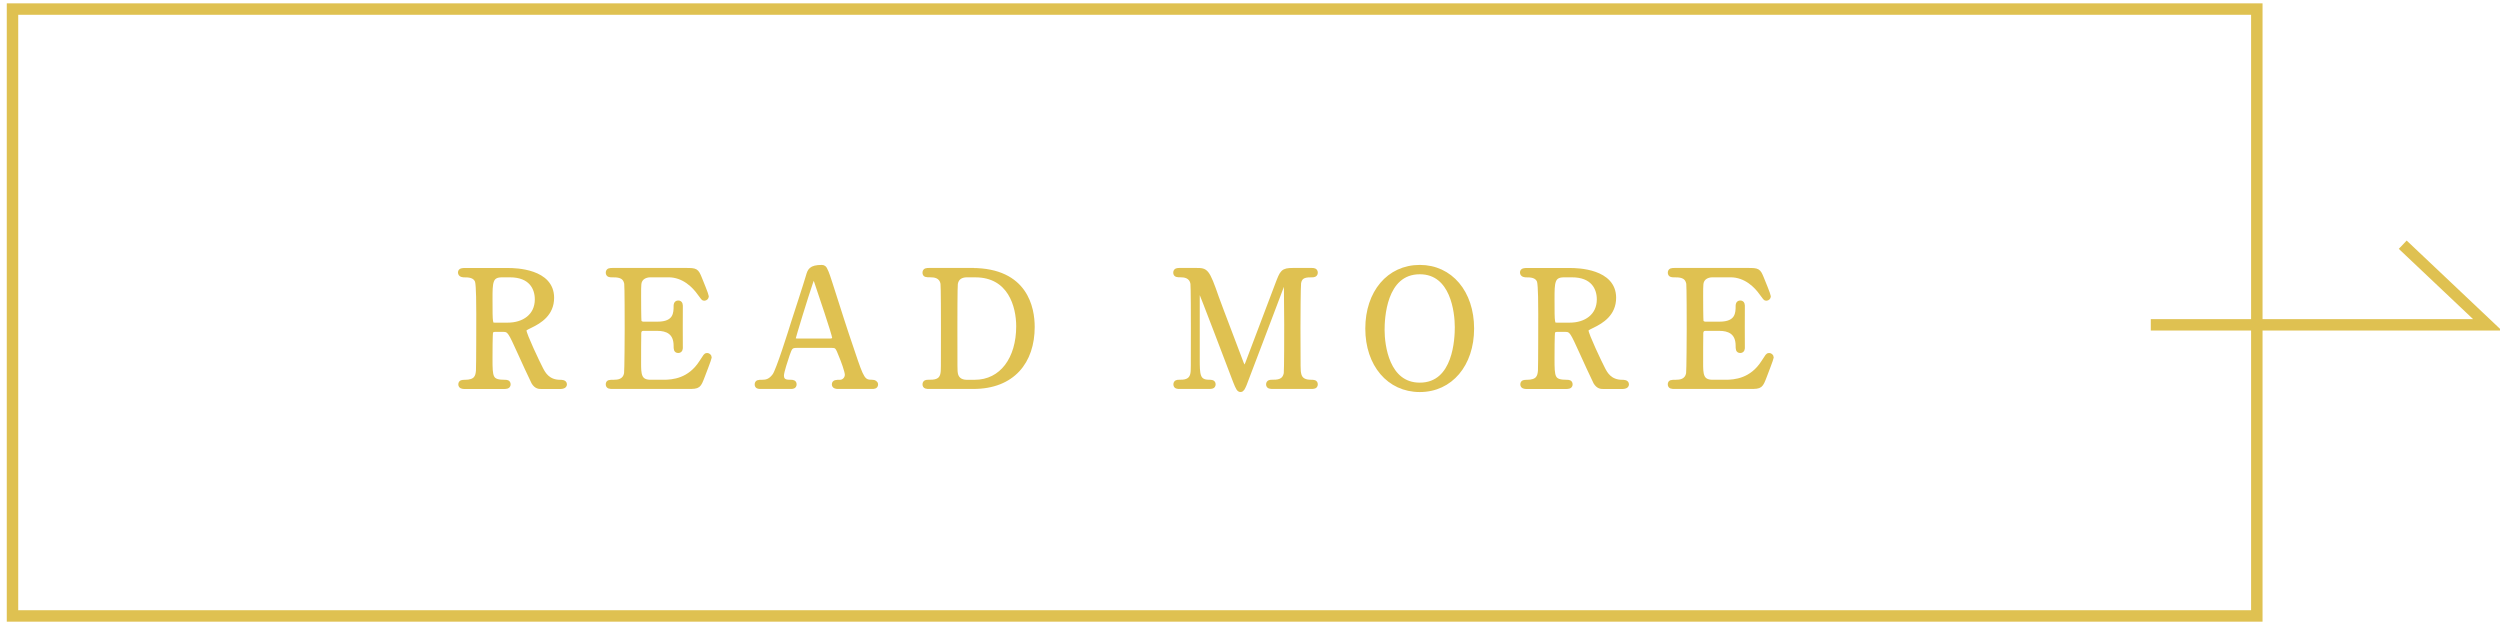 <?xml version="1.0" encoding="utf-8"?>
<!-- Generator: Adobe Illustrator 16.0.4, SVG Export Plug-In . SVG Version: 6.00 Build 0)  -->
<!DOCTYPE svg PUBLIC "-//W3C//DTD SVG 1.1//EN" "http://www.w3.org/Graphics/SVG/1.1/DTD/svg11.dtd">
<svg version="1.1" id="レイヤー_1" xmlns="http://www.w3.org/2000/svg" xmlns:xlink="http://www.w3.org/1999/xlink" x="0px"
	 y="0px" width="180px" height="45px" viewBox="0 0 180 45" enable-background="new 0 0 180 45" xml:space="preserve">
<g>
	<g>
		<path fill="#DFC151" stroke="#DFC151" stroke-width="0.293" stroke-miterlimit="10" d="M36.562,19.441
			c0.555,0,3.188,0.056,3.188,1.998c0,1.177-0.889,1.709-1.536,2.021c-0.404,0.198-0.451,0.219-0.451,0.346
			c0,0.279,0.97,2.322,1.201,2.762c0.162,0.309,0.474,0.924,1.363,0.924c0.115,0,0.346,0,0.346,0.184
			c0,0.162-0.23,0.184-0.288,0.184h-1.444c-0.115,0-0.346,0-0.542-0.334c-0.069-0.116-0.889-1.904-1.017-2.193
			c-0.635-1.397-0.716-1.583-1.12-1.583h-0.635c-0.082,0-0.231,0.046-0.266,0.14c-0.046,0.115-0.046,1.639-0.046,1.906
			c0,1.396,0,1.697,1.063,1.697c0.081,0,0.242,0,0.242,0.184s-0.208,0.184-0.334,0.184h-2.853c-0.115,0-0.288-0.021-0.288-0.184
			c0-0.184,0.161-0.184,0.322-0.184c0.798,0,0.913-0.371,0.948-0.799c0.023-0.391,0.023-3.568,0.023-4.111
			c0-0.427,0-2.044-0.093-2.333c-0.15-0.427-0.646-0.427-0.913-0.427c-0.07,0-0.312,0-0.312-0.208c0-0.172,0.208-0.172,0.346-0.172
			H36.562z M36.147,19.821c-0.832,0-0.832,0.52-0.832,1.709c0,1.813,0,1.847,0.312,1.847h0.935c1.132,0,2.091-0.623,2.091-1.823
			c0-0.809-0.439-1.733-1.94-1.733H36.147z"/>
		<path fill="#DFC151" stroke="#DFC151" stroke-width="0.293" stroke-miterlimit="10" d="M47.735,27.491
			c0.728,0,1.917-0.105,2.76-1.433c0.289-0.45,0.312-0.497,0.404-0.497c0.092,0,0.197,0.059,0.197,0.184
			c0,0.059-0.417,1.156-0.486,1.328c-0.289,0.752-0.299,0.785-1.051,0.785h-5.439c-0.197,0-0.358,0-0.358-0.184
			s0.115-0.184,0.439-0.184c0.278,0,0.773-0.037,0.877-0.602c0.035-0.197,0.046-2.854,0.046-3.188c0-0.462,0-3.084-0.034-3.291
			c-0.116-0.59-0.611-0.59-1.074-0.59c-0.081,0-0.254,0-0.254-0.185c0-0.195,0.162-0.195,0.358-0.195h5.266
			c0.717,0,0.775,0.022,1.005,0.589c0.07,0.16,0.497,1.224,0.497,1.304c0,0.093-0.081,0.174-0.185,0.174
			c-0.069,0-0.092-0.023-0.357-0.394c-0.358-0.508-1.108-1.293-2.218-1.293h-1.282c-0.451,0-0.647,0.232-0.693,0.301
			c-0.139,0.208-0.139,0.312-0.139,1.223c0,0.15,0,1.723,0.034,1.814c0.07,0.138,0.244,0.149,0.277,0.149h1.017
			c1.305,0,1.305-0.784,1.305-1.292c0-0.036,0-0.232,0.186-0.232c0.196,0,0.185,0.196,0.185,0.289c-0.012,0.428,0,2.494,0,2.957
			c0,0.058,0,0.241-0.185,0.241c-0.186,0-0.186-0.149-0.186-0.379c0-0.982-0.657-1.214-1.305-1.214h-1.017
			c-0.195,0-0.277,0.115-0.299,0.267c-0.013,0.091-0.013,1.997-0.013,2.171c0,0.809,0,1.375,0.832,1.375H47.735z"/>
		<path fill="#DFC151" stroke="#DFC151" stroke-width="0.293" stroke-miterlimit="10" d="M60.317,27.858
			c-0.127,0-0.277-0.033-0.277-0.184c0-0.184,0.184-0.184,0.461-0.184c0.22,0,0.474-0.209,0.474-0.508
			c0-0.256-0.3-1.053-0.427-1.352c-0.254-0.648-0.29-0.729-0.67-0.729h-2.506c-0.427,0-0.473,0.116-0.659,0.636
			c-0.104,0.312-0.416,1.236-0.416,1.503c0,0.45,0.369,0.45,0.647,0.45c0.139,0,0.266,0.021,0.266,0.184
			c0,0.184-0.173,0.184-0.266,0.184h-2.217c-0.092,0-0.243-0.01-0.243-0.172c0-0.195,0.127-0.195,0.392-0.195
			c0.312,0,0.589-0.069,0.878-0.462c0.266-0.36,1.121-3.073,1.375-3.892c0.15-0.462,0.889-2.726,1.038-3.247
			c0.116-0.404,0.186-0.669,1.006-0.669c0.138,0,0.208,0.081,0.253,0.185c0.104,0.174,0.301,0.774,0.381,1.039
			c0.808,2.506,0.877,2.784,1.606,4.919c0.659,1.965,0.739,2.127,1.397,2.127c0.149,0,0.265,0.068,0.265,0.195
			c0,0.172-0.185,0.172-0.265,0.172H60.317z M59.774,24.523c0.127,0,0.29-0.058,0.29-0.186c0-0.243-1.097-3.453-1.305-4.078
			c-0.069-0.196-0.093-0.301-0.173-0.301c-0.07,0-0.082,0.035-0.208,0.417c-0.323,0.935-1.225,3.869-1.225,3.972
			c0,0.175,0.173,0.175,0.323,0.175H59.774z"/>
		<path fill="#DFC151" stroke="#DFC151" stroke-width="0.293" stroke-miterlimit="10" d="M69.975,19.441
			c3.916,0,4.377,2.771,4.377,4.1c0,2.494-1.421,4.317-4.274,4.317h-3.175c-0.174,0-0.336,0-0.336-0.184s0.173-0.184,0.243-0.184
			c0.45,0,0.947,0,1.05-0.602c0.035-0.184,0.035-0.197,0.035-3.268c0-0.543,0-3.016-0.035-3.211c-0.104-0.555-0.6-0.59-0.877-0.59
			c-0.29,0-0.417,0-0.417-0.185c0-0.195,0.162-0.195,0.336-0.195H69.975z M69.617,19.821c-0.416,0-0.727,0.185-0.797,0.601
			c-0.034,0.196-0.034,2.68-0.034,3.2c0,3.07,0,3.084,0.034,3.268c0.092,0.544,0.566,0.602,0.797,0.602h0.554
			c1.963,0,3.142-1.688,3.142-3.997c0-1.455-0.601-3.673-3.095-3.673H69.617z"/>
		<path fill="#DFC151" stroke="#DFC151" stroke-width="0.293" stroke-miterlimit="10" d="M84.932,27.858
			c-0.139,0-0.301,0-0.301-0.184s0.173-0.184,0.231-0.184c0.381,0,0.89,0,0.994-0.602c0.034-0.184,0.034-0.197,0.034-3.268
			c0-0.543,0-3.016-0.034-3.211c-0.104-0.555-0.602-0.59-0.856-0.59c-0.218,0-0.38,0-0.38-0.185c0-0.195,0.173-0.195,0.312-0.195
			h1.188c0.728,0,0.809,0,1.502,1.998c0.266,0.75,1.536,4.042,1.778,4.71c0.035,0.083,0.104,0.278,0.197,0.278
			c0.115,0,0.185-0.208,0.242-0.357c0.601-1.559,1.525-4.053,2.125-5.613c0.335-0.878,0.381-1.016,1.121-1.016h1.362
			c0.114,0,0.288,0,0.288,0.195c0,0.185-0.195,0.185-0.23,0.185c-0.463,0-0.877,0.013-0.971,0.543
			c-0.035,0.231-0.046,2.679-0.046,3.234c0,3.094,0.011,3.117,0.046,3.291c0.08,0.475,0.438,0.602,0.855,0.602
			c0.184,0,0.346,0,0.346,0.184s-0.174,0.184-0.3,0.184h-2.795c-0.161,0-0.335,0-0.335-0.184s0.186-0.184,0.254-0.184
			c0.404,0,0.9,0,1.018-0.602c0.033-0.197,0.033-3.049,0.033-3.512c0-0.462-0.023-2.506-0.023-2.92c0-0.059,0-0.186-0.08-0.186
			c-0.07,0-0.093,0.036-0.221,0.381c-0.265,0.682-2.516,6.665-2.666,7.022c-0.117,0.268-0.174,0.406-0.301,0.406
			c-0.126,0-0.197-0.117-0.393-0.613c-0.392-1.028-2.413-6.353-2.506-6.503c0-0.011-0.046-0.093-0.092-0.093
			s-0.092,0.058-0.092,0.197v4.794c0,1.097,0,1.628,0.82,1.628c0.15,0,0.323,0,0.323,0.184s-0.173,0.184-0.301,0.184H84.932z"/>
		<path fill="#DFC151" stroke="#DFC151" stroke-width="0.293" stroke-miterlimit="10" d="M102.225,28.081
			c-2.23,0-3.777-1.827-3.777-4.424c0-2.601,1.535-4.437,3.777-4.437c2.217,0,3.764,1.826,3.764,4.437
			C105.989,26.244,104.454,28.081,102.225,28.081z M104.892,23.552c0-1.063-0.301-3.951-2.667-3.951c-2.588,0-2.68,3.396-2.68,4.158
			c0,1.11,0.334,3.938,2.68,3.938C104.799,27.698,104.892,24.337,104.892,23.552z"/>
		<path fill="#DFC151" stroke="#DFC151" stroke-width="0.293" stroke-miterlimit="10" d="M113.028,19.441
			c0.555,0,3.187,0.056,3.187,1.998c0,1.177-0.89,1.709-1.534,2.021c-0.406,0.198-0.451,0.219-0.451,0.346
			c0,0.279,0.969,2.322,1.201,2.762c0.16,0.309,0.474,0.924,1.363,0.924c0.115,0,0.345,0,0.345,0.184
			c0,0.162-0.229,0.184-0.289,0.184h-1.443c-0.114,0-0.345,0-0.543-0.334c-0.069-0.116-0.889-1.904-1.017-2.193
			c-0.635-1.397-0.715-1.583-1.119-1.583h-0.635c-0.08,0-0.231,0.046-0.267,0.14c-0.046,0.115-0.046,1.639-0.046,1.906
			c0,1.396,0,1.697,1.062,1.697c0.081,0,0.241,0,0.241,0.184s-0.206,0.184-0.335,0.184h-2.851c-0.114,0-0.288-0.021-0.288-0.184
			c0-0.184,0.16-0.184,0.322-0.184c0.797,0,0.912-0.371,0.948-0.799c0.021-0.391,0.021-3.568,0.021-4.111
			c0-0.427,0-2.044-0.092-2.333c-0.148-0.427-0.645-0.427-0.911-0.427c-0.07,0-0.313,0-0.313-0.208c0-0.172,0.208-0.172,0.348-0.172
			H113.028z M112.612,19.821c-0.832,0-0.832,0.52-0.832,1.709c0,1.813,0,1.847,0.312,1.847h0.936c1.132,0,2.089-0.623,2.089-1.823
			c0-0.809-0.437-1.733-1.939-1.733H112.612z"/>
		<path fill="#DFC151" stroke="#DFC151" stroke-width="0.293" stroke-miterlimit="10" d="M124.199,27.491
			c0.728,0,1.919-0.105,2.761-1.433c0.289-0.45,0.312-0.497,0.404-0.497s0.197,0.059,0.197,0.184c0,0.059-0.418,1.156-0.486,1.328
			c-0.289,0.752-0.301,0.785-1.051,0.785h-5.439c-0.197,0-0.357,0-0.357-0.184s0.113-0.184,0.438-0.184
			c0.277,0,0.773-0.037,0.879-0.602c0.033-0.197,0.045-2.854,0.045-3.188c0-0.462,0-3.084-0.033-3.291
			c-0.117-0.59-0.613-0.59-1.074-0.59c-0.082,0-0.254,0-0.254-0.185c0-0.195,0.16-0.195,0.357-0.195h5.267
			c0.716,0,0.774,0.022,1.003,0.589c0.071,0.16,0.498,1.224,0.498,1.304c0,0.093-0.08,0.174-0.184,0.174
			c-0.071,0-0.094-0.023-0.359-0.394c-0.357-0.508-1.107-1.293-2.217-1.293h-1.281c-0.451,0-0.648,0.232-0.693,0.301
			c-0.139,0.208-0.139,0.312-0.139,1.223c0,0.15,0,1.723,0.033,1.814c0.069,0.138,0.242,0.149,0.277,0.149h1.016
			c1.306,0,1.306-0.784,1.306-1.292c0-0.036,0-0.232,0.186-0.232c0.196,0,0.185,0.196,0.185,0.289c-0.012,0.428,0,2.494,0,2.957
			c0,0.058,0,0.241-0.185,0.241c-0.186,0-0.186-0.149-0.186-0.379c0-0.982-0.657-1.214-1.306-1.214h-1.016
			c-0.195,0-0.277,0.115-0.299,0.267c-0.012,0.091-0.012,1.997-0.012,2.171c0,0.809,0,1.375,0.832,1.375H124.199z"/>
	</g>
	
		<rect x="0.9" y="0.653" fill="none" stroke="#DFC151" stroke-width="0.824" stroke-miterlimit="10" width="161.591" height="43.695"/>
	<polyline fill="none" stroke="#DFC151" stroke-width="0.824" stroke-miterlimit="10" points="154.857,23.388 179.096,23.388 
		172.997,17.619 	"/>
</g>
</svg>
